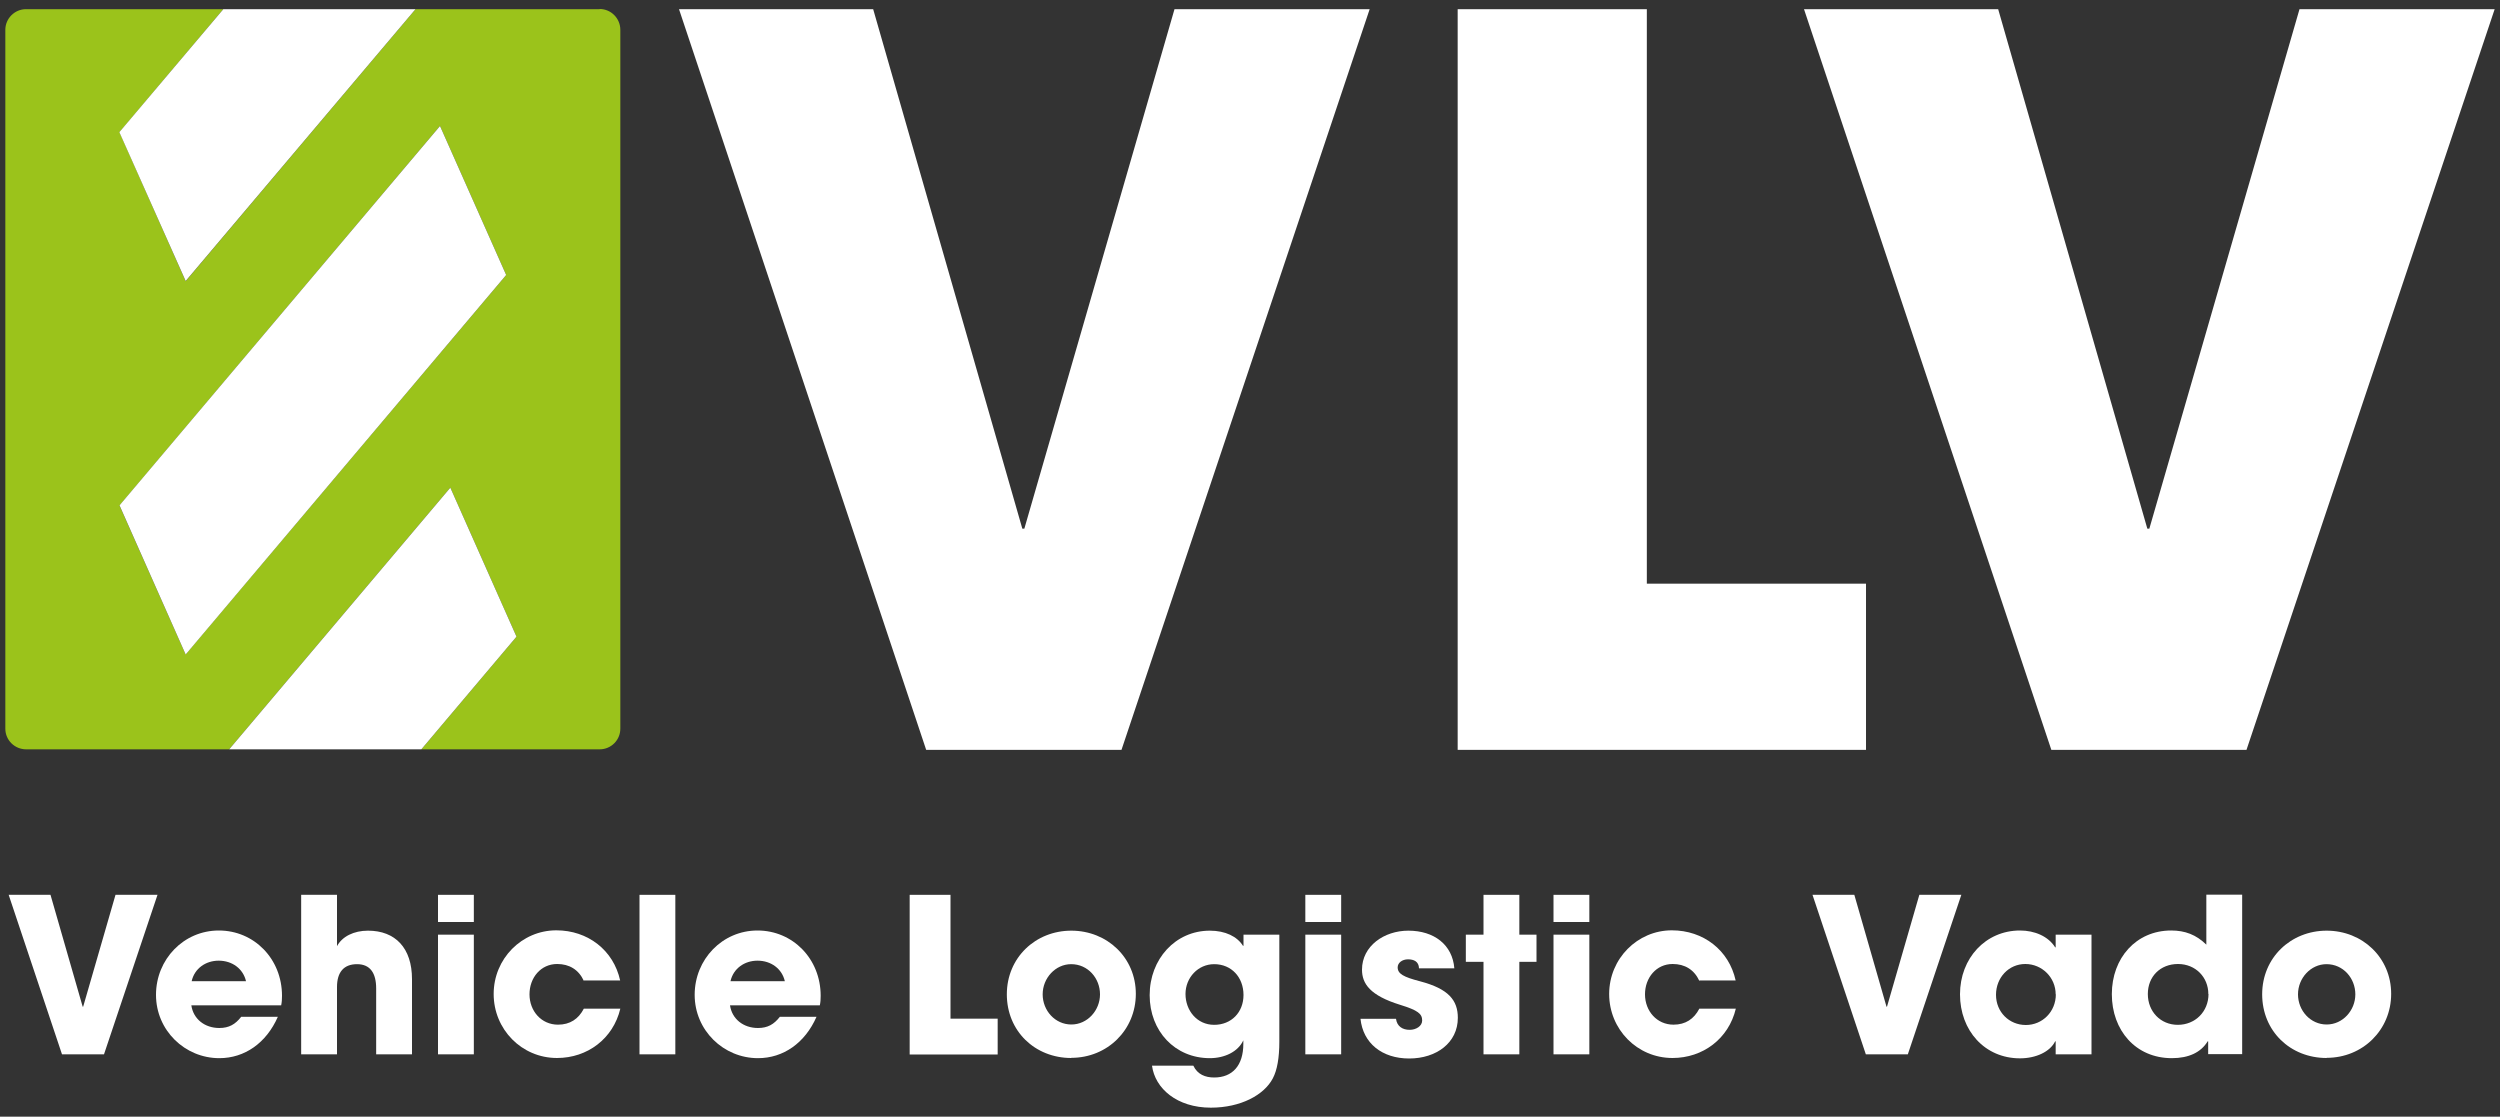 <?xml version="1.0" encoding="UTF-8"?><svg id="Livello_1" xmlns="http://www.w3.org/2000/svg" viewBox="0 0 150 67"><rect x="0" y="0" width="150" height="67" fill="#333333" stroke="none"/><defs><style>.cls-1{fill:#9bc31b;}.cls-1,.cls-2{stroke-width:0px;}.cls-2{fill:#fff;}</style></defs><path class="cls-2" d="M55.57,44.99L40.74.55h11.65l8.95,31.17h.12L70.47.55h11.71l-14.89,44.44h-11.71Z"/><path class="cls-2" d="M87.46,44.99V.55h11.35v34.47h13.15v9.97h-24.5Z"/><path class="cls-2" d="M123.08,44.99L108.24.55h11.65l8.95,31.17h.12L137.97.55h11.71l-14.89,44.44h-11.71Z"/><path class="cls-1" d="M35.98.55h-11.05l-13.79,16.32-3.97-8.94L13.4.55H1.56C.88.55.32,1.11.32,1.79v41.93c0,.69.56,1.24,1.25,1.24h12.18l13.27-15.7,3.97,8.94-5.71,6.76h10.7c.68,0,1.24-.55,1.24-1.24V1.79c0-.69-.56-1.25-1.24-1.25ZM11.14,39.27l-3.97-8.94L26.4,7.56l3.97,8.94-19.23,22.76Z"/><polygon class="cls-2" points="24.93 .55 11.14 16.86 7.16 7.93 13.4 .55 24.93 .55"/><polygon class="cls-2" points="30.99 38.2 25.28 44.96 13.75 44.96 27.02 29.26 30.99 38.2"/><polygon class="cls-2" points="30.37 16.5 11.14 39.27 7.17 30.32 26.4 7.56 30.37 16.5"/><path class="cls-2" d="M3.72,63.26l-3.2-9.57h2.51l1.93,6.71h.03l1.94-6.71h2.52l-3.21,9.57h-2.52Z"/><path class="cls-2" d="M11.48,60.32c.12.82.8,1.36,1.68,1.36.58,0,.96-.22,1.31-.67h2.2c-.69,1.57-1.99,2.48-3.51,2.48-2.07,0-3.8-1.67-3.8-3.8s1.66-3.86,3.77-3.86,3.79,1.69,3.79,3.92c0,.21-.01.38-.05.57h-5.38ZM14.76,58.87c-.17-.74-.82-1.23-1.64-1.23-.78,0-1.45.47-1.62,1.23h3.26Z"/><path class="cls-2" d="M22.57,63.26v-3.95c0-.93-.36-1.46-1.15-1.46s-1.2.48-1.2,1.37v4.04h-2.15v-9.57h2.15v3.08c.31-.58,1.01-.93,1.86-.93,1.64,0,2.64,1.04,2.64,2.91v4.51h-2.15Z"/><path class="cls-2" d="M26.28,55.32v-1.63h2.15v1.63h-2.15ZM26.28,63.26v-7.18h2.15v7.18h-2.15Z"/><path class="cls-2" d="M35.03,58.85c-.31-.67-.87-1.01-1.6-1.01-.98,0-1.66.82-1.66,1.82s.71,1.82,1.71,1.82c.72,0,1.23-.34,1.55-.96h2.19c-.43,1.8-1.97,2.96-3.8,2.96-2.12,0-3.8-1.72-3.8-3.84s1.69-3.82,3.76-3.82c1.89,0,3.43,1.19,3.83,3.01h-2.17Z"/><path class="cls-2" d="M38.37,63.26v-9.57h2.15v9.57h-2.15Z"/><path class="cls-2" d="M43.8,60.32c.12.82.8,1.36,1.68,1.36.58,0,.96-.22,1.31-.67h2.2c-.69,1.57-1.99,2.48-3.51,2.48-2.07,0-3.8-1.67-3.8-3.8s1.66-3.86,3.77-3.86,3.79,1.69,3.79,3.92c0,.21-.01.38-.05.57h-5.38ZM47.09,58.87c-.17-.74-.82-1.23-1.64-1.23-.78,0-1.45.47-1.62,1.23h3.26Z"/><path class="cls-2" d="M54.58,63.26v-9.57h2.45v7.43h2.83v2.15h-5.28Z"/><path class="cls-2" d="M64.28,63.48c-2.19,0-3.87-1.62-3.87-3.82s1.72-3.82,3.87-3.82,3.87,1.62,3.87,3.79-1.71,3.84-3.87,3.84ZM66,59.66c0-.96-.72-1.81-1.73-1.81-.94,0-1.71.83-1.71,1.81s.75,1.81,1.72,1.81,1.72-.85,1.72-1.81Z"/><path class="cls-2" d="M74.6,62.42c-.32.69-1.13,1.07-2.01,1.07-2.09,0-3.61-1.62-3.61-3.78s1.54-3.87,3.61-3.87c.93,0,1.64.35,1.99.91h.03v-.67h2.15v6.42c0,.97-.13,1.71-.39,2.2-.52,1-1.93,1.76-3.72,1.76-2.03,0-3.35-1.15-3.53-2.52h2.48c.25.53.72.71,1.25.71,1.09,0,1.75-.71,1.75-2.02v-.21ZM74.61,59.7c0-1.05-.71-1.85-1.76-1.85-.96,0-1.72.8-1.72,1.79s.69,1.85,1.72,1.85,1.76-.75,1.76-1.79Z"/><path class="cls-2" d="M78.32,55.32v-1.63h2.15v1.63h-2.15ZM78.32,63.26v-7.18h2.15v7.18h-2.15Z"/><path class="cls-2" d="M85.14,58.1c-.01-.41-.31-.54-.66-.54s-.62.21-.62.48c0,.39.35.58,1.35.84,1.71.45,2.26,1.14,2.26,2.19,0,1.5-1.29,2.44-2.92,2.44s-2.77-.92-2.92-2.38h2.13c.06.45.39.66.82.66.38,0,.75-.22.75-.56,0-.4-.25-.61-1.32-.94-1.81-.56-2.29-1.27-2.29-2.11,0-1.42,1.33-2.34,2.78-2.34,1.55,0,2.65.85,2.76,2.26h-2.11Z"/><path class="cls-2" d="M89.01,63.26v-5.55h-1.06v-1.63h1.06v-2.39h2.15v2.39h1.03v1.63h-1.03v5.55h-2.15Z"/><path class="cls-2" d="M93.21,55.32v-1.63h2.15v1.63h-2.15ZM93.21,63.26v-7.18h2.15v7.18h-2.15Z"/><path class="cls-2" d="M101.96,58.85c-.31-.67-.87-1.01-1.6-1.01-.98,0-1.66.82-1.66,1.82s.71,1.82,1.71,1.82c.72,0,1.23-.34,1.55-.96h2.19c-.43,1.8-1.97,2.96-3.8,2.96-2.12,0-3.8-1.72-3.8-3.84s1.7-3.82,3.76-3.82c1.89,0,3.43,1.19,3.83,3.01h-2.17Z"/><path class="cls-2" d="M111.95,63.26l-3.2-9.57h2.51l1.93,6.71h.03l1.94-6.71h2.52l-3.21,9.57h-2.52Z"/><path class="cls-2" d="M123.34,63.26v-.78h-.03c-.31.63-1.16,1.02-2.11,1.02-2.12,0-3.6-1.67-3.6-3.84s1.54-3.83,3.6-3.83c.88,0,1.7.35,2.11,1.01h.03v-.76h2.15v7.18h-2.15ZM123.34,59.66c0-1.01-.82-1.82-1.82-1.82s-1.76.82-1.76,1.85.79,1.81,1.79,1.81,1.8-.8,1.8-1.84Z"/><path class="cls-2" d="M132.49,63.26v-.78h-.03c-.4.66-1.13,1.01-2.15,1.01-2.17,0-3.6-1.67-3.6-3.84s1.46-3.82,3.56-3.82c.83,0,1.5.25,2.11.85v-3h2.15v9.57h-2.04ZM132.5,59.64c0-1-.76-1.8-1.82-1.8s-1.81.75-1.81,1.8.76,1.85,1.8,1.85,1.84-.79,1.84-1.85Z"/><path class="cls-2" d="M139.6,63.48c-2.19,0-3.87-1.62-3.87-3.82s1.72-3.82,3.87-3.82,3.87,1.62,3.87,3.79-1.71,3.84-3.87,3.84ZM141.32,59.66c0-.96-.72-1.81-1.73-1.81-.94,0-1.71.83-1.71,1.81s.75,1.81,1.72,1.81,1.72-.85,1.72-1.81Z"/></svg>